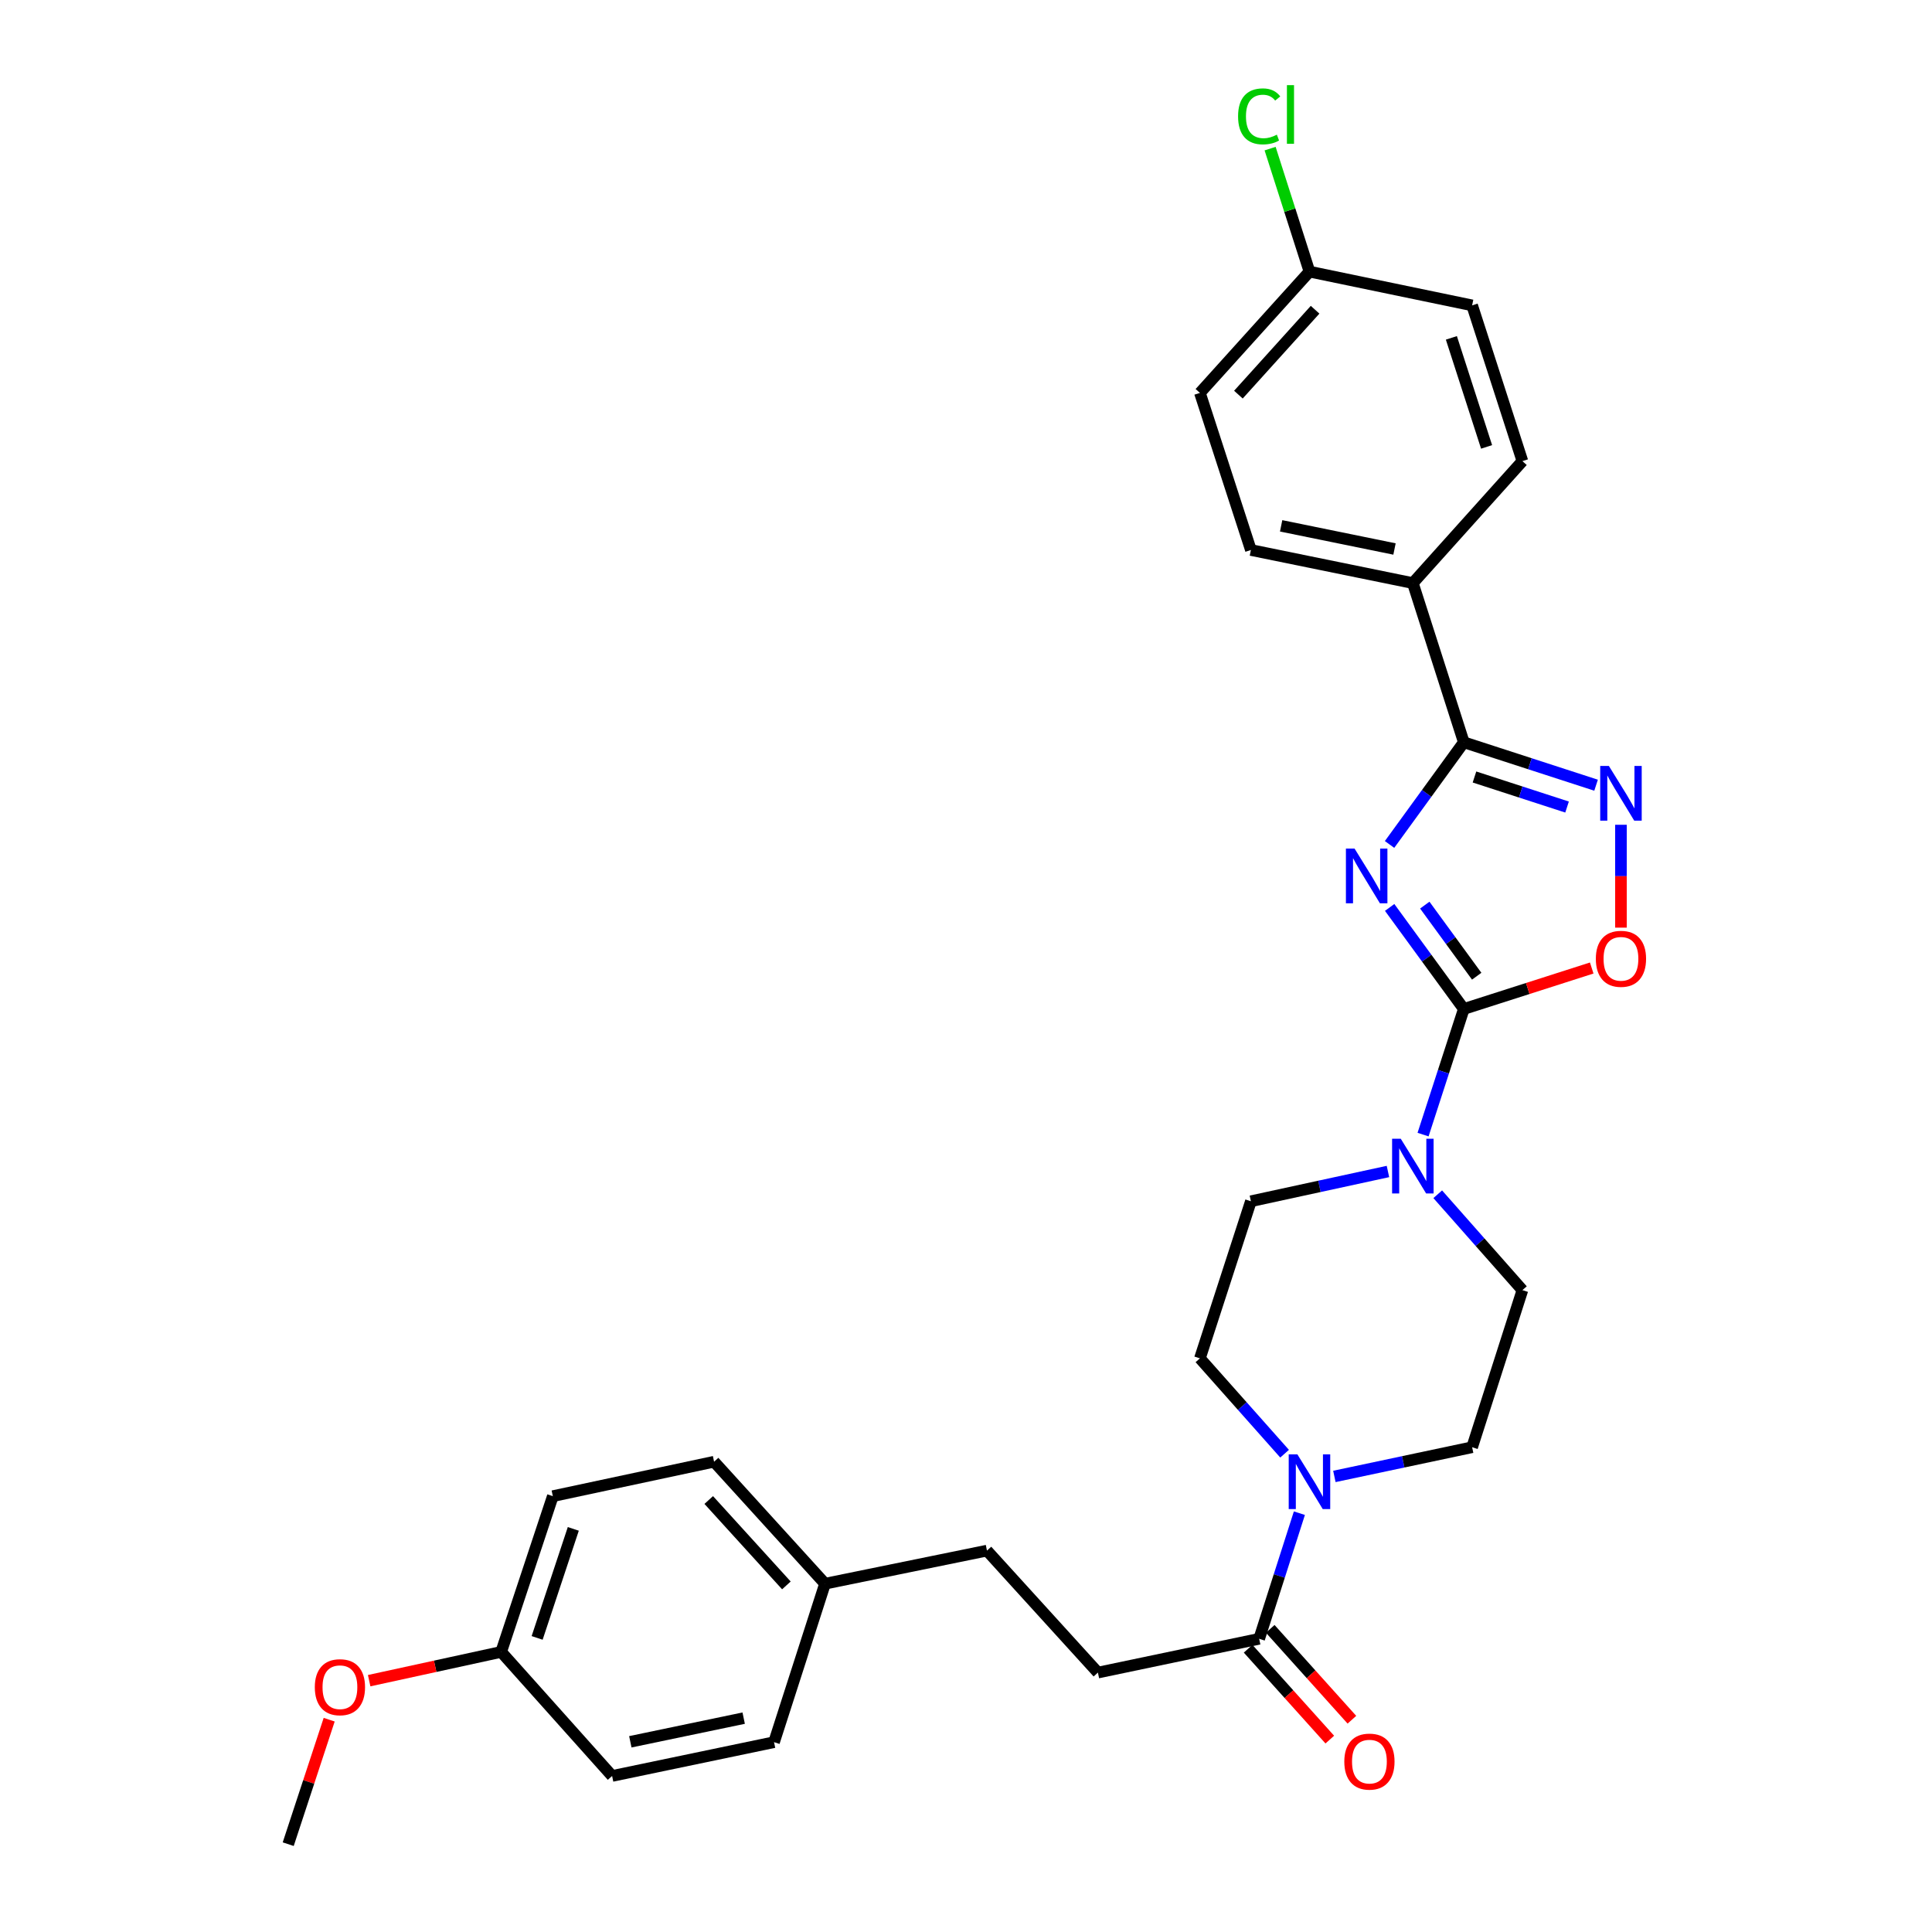 <?xml version='1.0' encoding='iso-8859-1'?>
<svg version='1.1' baseProfile='full'
              xmlns='http://www.w3.org/2000/svg'
                      xmlns:rdkit='http://www.rdkit.org/xml'
                      xmlns:xlink='http://www.w3.org/1999/xlink'
                  xml:space='preserve'
width='1000px' height='1000px' viewBox='0 0 1000 1000'>
<!-- END OF HEADER -->
<rect style='opacity:1.0;fill:#FFFFFF;stroke:none' width='1000' height='1000' x='0' y='0'> </rect>
<path class='bond-0' d='M 719.281,469.681 L 738.475,495.963' style='fill:none;fill-rule:evenodd;stroke:#0000FF;stroke-width:6px;stroke-linecap:butt;stroke-linejoin:miter;stroke-opacity:1' />
<path class='bond-0' d='M 738.475,495.963 L 757.669,522.244' style='fill:none;fill-rule:evenodd;stroke:#000000;stroke-width:6px;stroke-linecap:butt;stroke-linejoin:miter;stroke-opacity:1' />
<path class='bond-0' d='M 737.467,468.49 L 750.902,486.887' style='fill:none;fill-rule:evenodd;stroke:#0000FF;stroke-width:6px;stroke-linecap:butt;stroke-linejoin:miter;stroke-opacity:1' />
<path class='bond-0' d='M 750.902,486.887 L 764.338,505.284' style='fill:none;fill-rule:evenodd;stroke:#000000;stroke-width:6px;stroke-linecap:butt;stroke-linejoin:miter;stroke-opacity:1' />
<path class='bond-1' d='M 719.229,437.091 L 738.449,410.647' style='fill:none;fill-rule:evenodd;stroke:#0000FF;stroke-width:6px;stroke-linecap:butt;stroke-linejoin:miter;stroke-opacity:1' />
<path class='bond-1' d='M 738.449,410.647 L 757.669,384.202' style='fill:none;fill-rule:evenodd;stroke:#000000;stroke-width:6px;stroke-linecap:butt;stroke-linejoin:miter;stroke-opacity:1' />
<path class='bond-3' d='M 757.669,522.244 L 790.769,511.643' style='fill:none;fill-rule:evenodd;stroke:#000000;stroke-width:6px;stroke-linecap:butt;stroke-linejoin:miter;stroke-opacity:1' />
<path class='bond-3' d='M 790.769,511.643 L 823.87,501.042' style='fill:none;fill-rule:evenodd;stroke:#FF0000;stroke-width:6px;stroke-linecap:butt;stroke-linejoin:miter;stroke-opacity:1' />
<path class='bond-4' d='M 757.669,522.244 L 747.121,554.755' style='fill:none;fill-rule:evenodd;stroke:#000000;stroke-width:6px;stroke-linecap:butt;stroke-linejoin:miter;stroke-opacity:1' />
<path class='bond-4' d='M 747.121,554.755 L 736.574,587.266' style='fill:none;fill-rule:evenodd;stroke:#0000FF;stroke-width:6px;stroke-linecap:butt;stroke-linejoin:miter;stroke-opacity:1' />
<path class='bond-2' d='M 757.669,384.202 L 791.898,395.312' style='fill:none;fill-rule:evenodd;stroke:#000000;stroke-width:6px;stroke-linecap:butt;stroke-linejoin:miter;stroke-opacity:1' />
<path class='bond-2' d='M 791.898,395.312 L 826.127,406.422' style='fill:none;fill-rule:evenodd;stroke:#0000FF;stroke-width:6px;stroke-linecap:butt;stroke-linejoin:miter;stroke-opacity:1' />
<path class='bond-2' d='M 763.187,402.172 L 787.147,409.949' style='fill:none;fill-rule:evenodd;stroke:#000000;stroke-width:6px;stroke-linecap:butt;stroke-linejoin:miter;stroke-opacity:1' />
<path class='bond-2' d='M 787.147,409.949 L 811.108,417.725' style='fill:none;fill-rule:evenodd;stroke:#0000FF;stroke-width:6px;stroke-linecap:butt;stroke-linejoin:miter;stroke-opacity:1' />
<path class='bond-7' d='M 757.669,384.202 L 731.287,301.806' style='fill:none;fill-rule:evenodd;stroke:#000000;stroke-width:6px;stroke-linecap:butt;stroke-linejoin:miter;stroke-opacity:1' />
<path class='bond-29' d='M 839.005,426.901 L 839.005,453.522' style='fill:none;fill-rule:evenodd;stroke:#0000FF;stroke-width:6px;stroke-linecap:butt;stroke-linejoin:miter;stroke-opacity:1' />
<path class='bond-29' d='M 839.005,453.522 L 839.005,480.143' style='fill:none;fill-rule:evenodd;stroke:#FF0000;stroke-width:6px;stroke-linecap:butt;stroke-linejoin:miter;stroke-opacity:1' />
<path class='bond-8' d='M 718.402,606.361 L 682.932,614.062' style='fill:none;fill-rule:evenodd;stroke:#0000FF;stroke-width:6px;stroke-linecap:butt;stroke-linejoin:miter;stroke-opacity:1' />
<path class='bond-8' d='M 682.932,614.062 L 647.463,621.764' style='fill:none;fill-rule:evenodd;stroke:#000000;stroke-width:6px;stroke-linecap:butt;stroke-linejoin:miter;stroke-opacity:1' />
<path class='bond-9' d='M 744.168,618.146 L 766.085,642.956' style='fill:none;fill-rule:evenodd;stroke:#0000FF;stroke-width:6px;stroke-linecap:butt;stroke-linejoin:miter;stroke-opacity:1' />
<path class='bond-9' d='M 766.085,642.956 L 788.001,667.767' style='fill:none;fill-rule:evenodd;stroke:#000000;stroke-width:6px;stroke-linecap:butt;stroke-linejoin:miter;stroke-opacity:1' />
<path class='bond-5' d='M 690.669,764.195 L 726.319,756.64' style='fill:none;fill-rule:evenodd;stroke:#0000FF;stroke-width:6px;stroke-linecap:butt;stroke-linejoin:miter;stroke-opacity:1' />
<path class='bond-5' d='M 726.319,756.64 L 761.969,749.085' style='fill:none;fill-rule:evenodd;stroke:#000000;stroke-width:6px;stroke-linecap:butt;stroke-linejoin:miter;stroke-opacity:1' />
<path class='bond-6' d='M 672.561,783.222 L 662.153,815.73' style='fill:none;fill-rule:evenodd;stroke:#0000FF;stroke-width:6px;stroke-linecap:butt;stroke-linejoin:miter;stroke-opacity:1' />
<path class='bond-6' d='M 662.153,815.73 L 651.746,848.238' style='fill:none;fill-rule:evenodd;stroke:#000000;stroke-width:6px;stroke-linecap:butt;stroke-linejoin:miter;stroke-opacity:1' />
<path class='bond-31' d='M 664.903,752.432 L 642.987,727.757' style='fill:none;fill-rule:evenodd;stroke:#0000FF;stroke-width:6px;stroke-linecap:butt;stroke-linejoin:miter;stroke-opacity:1' />
<path class='bond-31' d='M 642.987,727.757 L 621.072,703.083' style='fill:none;fill-rule:evenodd;stroke:#000000;stroke-width:6px;stroke-linecap:butt;stroke-linejoin:miter;stroke-opacity:1' />
<path class='bond-12' d='M 646.024,853.381 L 667.161,876.897' style='fill:none;fill-rule:evenodd;stroke:#000000;stroke-width:6px;stroke-linecap:butt;stroke-linejoin:miter;stroke-opacity:1' />
<path class='bond-12' d='M 667.161,876.897 L 688.299,900.413' style='fill:none;fill-rule:evenodd;stroke:#FF0000;stroke-width:6px;stroke-linecap:butt;stroke-linejoin:miter;stroke-opacity:1' />
<path class='bond-12' d='M 657.468,843.094 L 678.606,866.61' style='fill:none;fill-rule:evenodd;stroke:#000000;stroke-width:6px;stroke-linecap:butt;stroke-linejoin:miter;stroke-opacity:1' />
<path class='bond-12' d='M 678.606,866.61 L 699.743,890.125' style='fill:none;fill-rule:evenodd;stroke:#FF0000;stroke-width:6px;stroke-linecap:butt;stroke-linejoin:miter;stroke-opacity:1' />
<path class='bond-13' d='M 651.746,848.238 L 568.273,865.729' style='fill:none;fill-rule:evenodd;stroke:#000000;stroke-width:6px;stroke-linecap:butt;stroke-linejoin:miter;stroke-opacity:1' />
<path class='bond-14' d='M 731.287,301.806 L 647.463,284.682' style='fill:none;fill-rule:evenodd;stroke:#000000;stroke-width:6px;stroke-linecap:butt;stroke-linejoin:miter;stroke-opacity:1' />
<path class='bond-14' d='M 721.793,284.16 L 663.116,272.174' style='fill:none;fill-rule:evenodd;stroke:#000000;stroke-width:6px;stroke-linecap:butt;stroke-linejoin:miter;stroke-opacity:1' />
<path class='bond-15' d='M 731.287,301.806 L 788.001,238.68' style='fill:none;fill-rule:evenodd;stroke:#000000;stroke-width:6px;stroke-linecap:butt;stroke-linejoin:miter;stroke-opacity:1' />
<path class='bond-11' d='M 647.463,621.764 L 621.072,703.083' style='fill:none;fill-rule:evenodd;stroke:#000000;stroke-width:6px;stroke-linecap:butt;stroke-linejoin:miter;stroke-opacity:1' />
<path class='bond-10' d='M 788.001,667.767 L 761.969,749.085' style='fill:none;fill-rule:evenodd;stroke:#000000;stroke-width:6px;stroke-linecap:butt;stroke-linejoin:miter;stroke-opacity:1' />
<path class='bond-19' d='M 568.273,865.729 L 510.848,802.594' style='fill:none;fill-rule:evenodd;stroke:#000000;stroke-width:6px;stroke-linecap:butt;stroke-linejoin:miter;stroke-opacity:1' />
<path class='bond-20' d='M 647.463,284.682 L 621.072,203.363' style='fill:none;fill-rule:evenodd;stroke:#000000;stroke-width:6px;stroke-linecap:butt;stroke-linejoin:miter;stroke-opacity:1' />
<path class='bond-21' d='M 788.001,238.68 L 761.969,158.062' style='fill:none;fill-rule:evenodd;stroke:#000000;stroke-width:6px;stroke-linecap:butt;stroke-linejoin:miter;stroke-opacity:1' />
<path class='bond-21' d='M 769.453,231.315 L 751.23,174.883' style='fill:none;fill-rule:evenodd;stroke:#000000;stroke-width:6px;stroke-linecap:butt;stroke-linejoin:miter;stroke-opacity:1' />
<path class='bond-16' d='M 677.778,140.587 L 761.969,158.062' style='fill:none;fill-rule:evenodd;stroke:#000000;stroke-width:6px;stroke-linecap:butt;stroke-linejoin:miter;stroke-opacity:1' />
<path class='bond-22' d='M 677.778,140.587 L 667.59,108.757' style='fill:none;fill-rule:evenodd;stroke:#000000;stroke-width:6px;stroke-linecap:butt;stroke-linejoin:miter;stroke-opacity:1' />
<path class='bond-22' d='M 667.59,108.757 L 657.403,76.926' style='fill:none;fill-rule:evenodd;stroke:#00CC00;stroke-width:6px;stroke-linecap:butt;stroke-linejoin:miter;stroke-opacity:1' />
<path class='bond-30' d='M 677.778,140.587 L 621.072,203.363' style='fill:none;fill-rule:evenodd;stroke:#000000;stroke-width:6px;stroke-linecap:butt;stroke-linejoin:miter;stroke-opacity:1' />
<path class='bond-30' d='M 680.691,160.319 L 640.997,204.262' style='fill:none;fill-rule:evenodd;stroke:#000000;stroke-width:6px;stroke-linecap:butt;stroke-linejoin:miter;stroke-opacity:1' />
<path class='bond-17' d='M 427.033,819.718 L 510.848,802.594' style='fill:none;fill-rule:evenodd;stroke:#000000;stroke-width:6px;stroke-linecap:butt;stroke-linejoin:miter;stroke-opacity:1' />
<path class='bond-23' d='M 427.033,819.718 L 400.642,901.746' style='fill:none;fill-rule:evenodd;stroke:#000000;stroke-width:6px;stroke-linecap:butt;stroke-linejoin:miter;stroke-opacity:1' />
<path class='bond-24' d='M 427.033,819.718 L 369.609,756.583' style='fill:none;fill-rule:evenodd;stroke:#000000;stroke-width:6px;stroke-linecap:butt;stroke-linejoin:miter;stroke-opacity:1' />
<path class='bond-24' d='M 407.036,820.602 L 366.839,776.407' style='fill:none;fill-rule:evenodd;stroke:#000000;stroke-width:6px;stroke-linecap:butt;stroke-linejoin:miter;stroke-opacity:1' />
<path class='bond-18' d='M 259.403,855.026 L 286.144,774.408' style='fill:none;fill-rule:evenodd;stroke:#000000;stroke-width:6px;stroke-linecap:butt;stroke-linejoin:miter;stroke-opacity:1' />
<path class='bond-18' d='M 278.02,847.778 L 296.739,791.345' style='fill:none;fill-rule:evenodd;stroke:#000000;stroke-width:6px;stroke-linecap:butt;stroke-linejoin:miter;stroke-opacity:1' />
<path class='bond-27' d='M 259.403,855.026 L 225.242,862.469' style='fill:none;fill-rule:evenodd;stroke:#000000;stroke-width:6px;stroke-linecap:butt;stroke-linejoin:miter;stroke-opacity:1' />
<path class='bond-27' d='M 225.242,862.469 L 191.082,869.912' style='fill:none;fill-rule:evenodd;stroke:#FF0000;stroke-width:6px;stroke-linecap:butt;stroke-linejoin:miter;stroke-opacity:1' />
<path class='bond-32' d='M 259.403,855.026 L 316.827,919.238' style='fill:none;fill-rule:evenodd;stroke:#000000;stroke-width:6px;stroke-linecap:butt;stroke-linejoin:miter;stroke-opacity:1' />
<path class='bond-25' d='M 400.642,901.746 L 316.827,919.238' style='fill:none;fill-rule:evenodd;stroke:#000000;stroke-width:6px;stroke-linecap:butt;stroke-linejoin:miter;stroke-opacity:1' />
<path class='bond-25' d='M 384.926,889.306 L 326.256,901.55' style='fill:none;fill-rule:evenodd;stroke:#000000;stroke-width:6px;stroke-linecap:butt;stroke-linejoin:miter;stroke-opacity:1' />
<path class='bond-26' d='M 369.609,756.583 L 286.144,774.408' style='fill:none;fill-rule:evenodd;stroke:#000000;stroke-width:6px;stroke-linecap:butt;stroke-linejoin:miter;stroke-opacity:1' />
<path class='bond-28' d='M 170.385,890.11 L 159.782,922.328' style='fill:none;fill-rule:evenodd;stroke:#FF0000;stroke-width:6px;stroke-linecap:butt;stroke-linejoin:miter;stroke-opacity:1' />
<path class='bond-28' d='M 159.782,922.328 L 149.18,954.545' style='fill:none;fill-rule:evenodd;stroke:#000000;stroke-width:6px;stroke-linecap:butt;stroke-linejoin:miter;stroke-opacity:1' />
<path  class='atom-0' d='M 701.123 439.23
L 710.403 454.23
Q 711.323 455.71, 712.803 458.39
Q 714.283 461.07, 714.363 461.23
L 714.363 439.23
L 718.123 439.23
L 718.123 467.55
L 714.243 467.55
L 704.283 451.15
Q 703.123 449.23, 701.883 447.03
Q 700.683 444.83, 700.323 444.15
L 700.323 467.55
L 696.643 467.55
L 696.643 439.23
L 701.123 439.23
' fill='#0000FF'/>
<path  class='atom-3' d='M 832.745 396.442
L 842.025 411.442
Q 842.945 412.922, 844.425 415.602
Q 845.905 418.282, 845.985 418.442
L 845.985 396.442
L 849.745 396.442
L 849.745 424.762
L 845.865 424.762
L 835.905 408.362
Q 834.745 406.442, 833.505 404.242
Q 832.305 402.042, 831.945 401.362
L 831.945 424.762
L 828.265 424.762
L 828.265 396.442
L 832.745 396.442
' fill='#0000FF'/>
<path  class='atom-4' d='M 826.005 496.275
Q 826.005 489.475, 829.365 485.675
Q 832.725 481.875, 839.005 481.875
Q 845.285 481.875, 848.645 485.675
Q 852.005 489.475, 852.005 496.275
Q 852.005 503.155, 848.605 507.075
Q 845.205 510.955, 839.005 510.955
Q 832.765 510.955, 829.365 507.075
Q 826.005 503.195, 826.005 496.275
M 839.005 507.755
Q 843.325 507.755, 845.645 504.875
Q 848.005 501.955, 848.005 496.275
Q 848.005 490.715, 845.645 487.915
Q 843.325 485.075, 839.005 485.075
Q 834.685 485.075, 832.325 487.875
Q 830.005 490.675, 830.005 496.275
Q 830.005 501.995, 832.325 504.875
Q 834.685 507.755, 839.005 507.755
' fill='#FF0000'/>
<path  class='atom-5' d='M 725.027 589.403
L 734.307 604.403
Q 735.227 605.883, 736.707 608.563
Q 738.187 611.243, 738.267 611.403
L 738.267 589.403
L 742.027 589.403
L 742.027 617.723
L 738.147 617.723
L 728.187 601.323
Q 727.027 599.403, 725.787 597.203
Q 724.587 595.003, 724.227 594.323
L 724.227 617.723
L 720.547 617.723
L 720.547 589.403
L 725.027 589.403
' fill='#0000FF'/>
<path  class='atom-6' d='M 671.518 752.767
L 680.798 767.767
Q 681.718 769.247, 683.198 771.927
Q 684.678 774.607, 684.758 774.767
L 684.758 752.767
L 688.518 752.767
L 688.518 781.087
L 684.638 781.087
L 674.678 764.687
Q 673.518 762.767, 672.278 760.567
Q 671.078 758.367, 670.718 757.687
L 670.718 781.087
L 667.038 781.087
L 667.038 752.767
L 671.518 752.767
' fill='#0000FF'/>
<path  class='atom-13' d='M 695.811 911.803
Q 695.811 905.003, 699.171 901.203
Q 702.531 897.403, 708.811 897.403
Q 715.091 897.403, 718.451 901.203
Q 721.811 905.003, 721.811 911.803
Q 721.811 918.683, 718.411 922.603
Q 715.011 926.483, 708.811 926.483
Q 702.571 926.483, 699.171 922.603
Q 695.811 918.723, 695.811 911.803
M 708.811 923.283
Q 713.131 923.283, 715.451 920.403
Q 717.811 917.483, 717.811 911.803
Q 717.811 906.243, 715.451 903.443
Q 713.131 900.603, 708.811 900.603
Q 704.491 900.603, 702.131 903.403
Q 699.811 906.203, 699.811 911.803
Q 699.811 917.523, 702.131 920.403
Q 704.491 923.283, 708.811 923.283
' fill='#FF0000'/>
<path  class='atom-23' d='M 640.826 60.231
Q 640.826 53.191, 644.106 49.511
Q 647.426 45.791, 653.706 45.791
Q 659.546 45.791, 662.666 49.911
L 660.026 52.071
Q 657.746 49.071, 653.706 49.071
Q 649.426 49.071, 647.146 51.951
Q 644.906 54.791, 644.906 60.231
Q 644.906 65.831, 647.226 68.711
Q 649.586 71.591, 654.146 71.591
Q 657.266 71.591, 660.906 69.711
L 662.026 72.711
Q 660.546 73.671, 658.306 74.231
Q 656.066 74.791, 653.586 74.791
Q 647.426 74.791, 644.106 71.031
Q 640.826 67.271, 640.826 60.231
' fill='#00CC00'/>
<path  class='atom-23' d='M 666.106 44.071
L 669.786 44.071
L 669.786 74.431
L 666.106 74.431
L 666.106 44.071
' fill='#00CC00'/>
<path  class='atom-28' d='M 162.947 873.289
Q 162.947 866.489, 166.307 862.689
Q 169.667 858.889, 175.947 858.889
Q 182.227 858.889, 185.587 862.689
Q 188.947 866.489, 188.947 873.289
Q 188.947 880.169, 185.547 884.089
Q 182.147 887.969, 175.947 887.969
Q 169.707 887.969, 166.307 884.089
Q 162.947 880.209, 162.947 873.289
M 175.947 884.769
Q 180.267 884.769, 182.587 881.889
Q 184.947 878.969, 184.947 873.289
Q 184.947 867.729, 182.587 864.929
Q 180.267 862.089, 175.947 862.089
Q 171.627 862.089, 169.267 864.889
Q 166.947 867.689, 166.947 873.289
Q 166.947 879.009, 169.267 881.889
Q 171.627 884.769, 175.947 884.769
' fill='#FF0000'/>
</svg>
